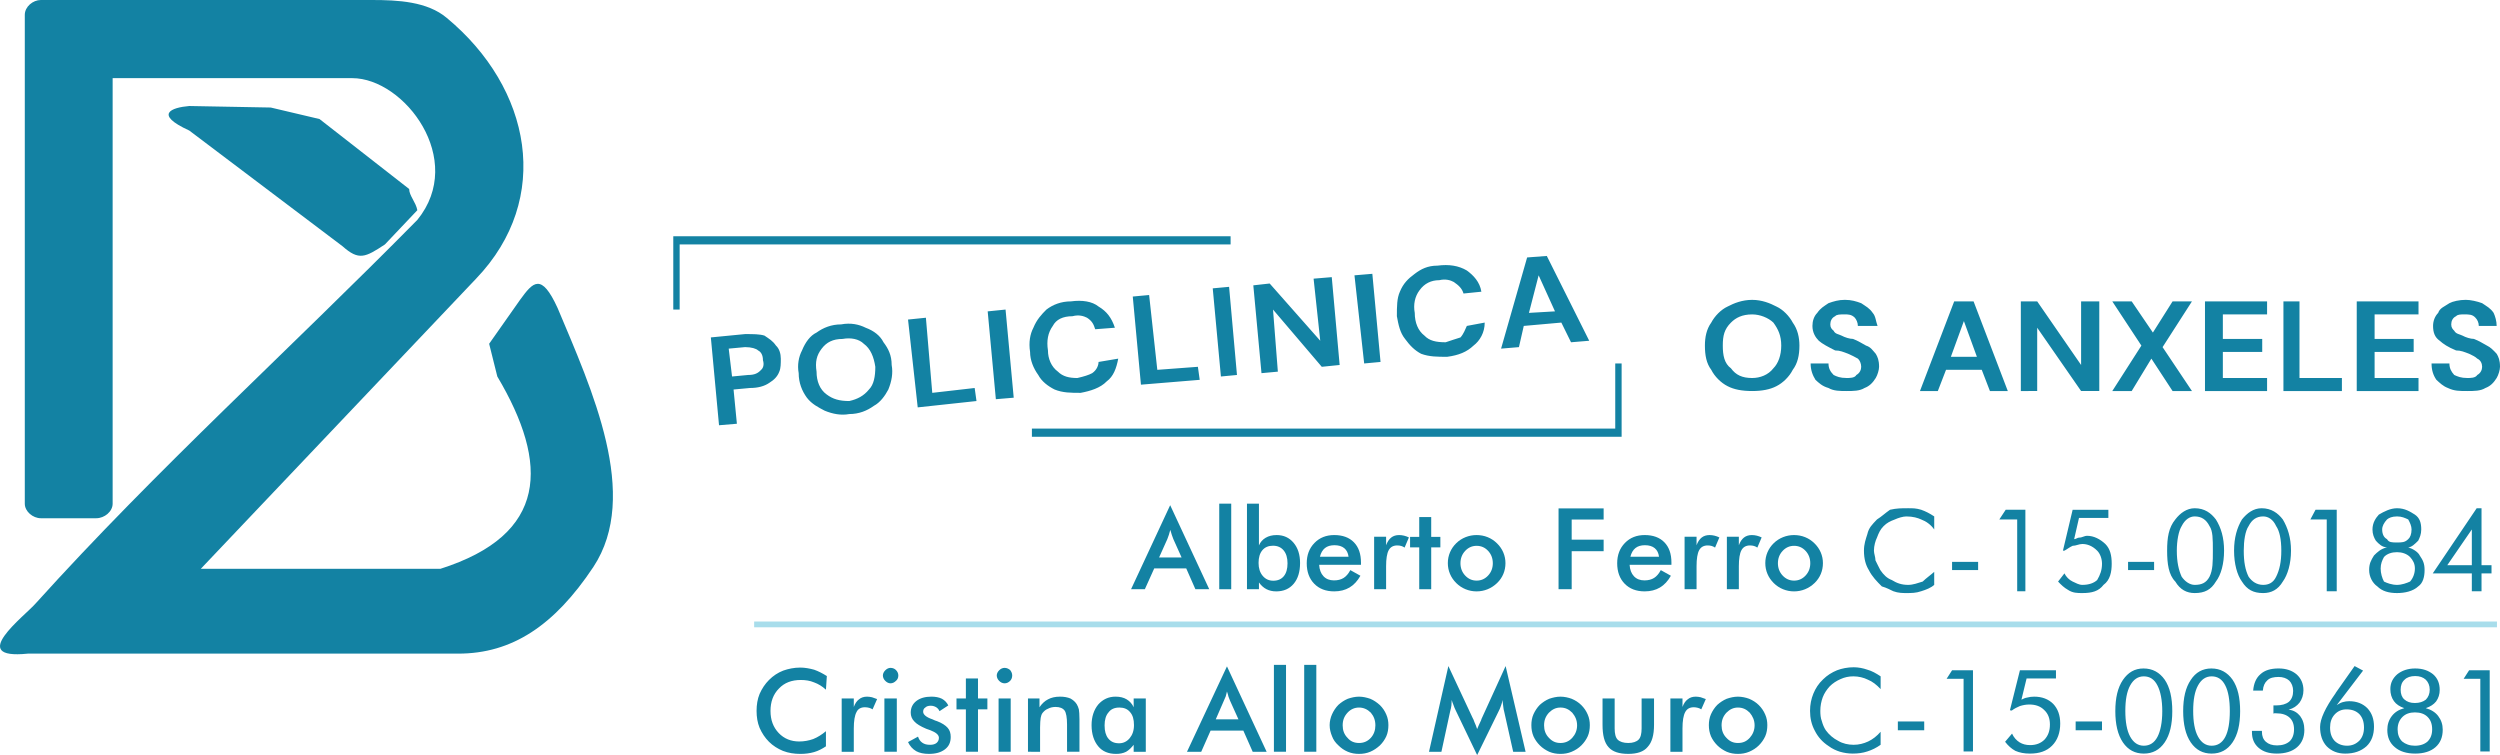 <?xml version="1.0" encoding="utf-8"?>
<!-- Generator: Adobe Illustrator 15.0.0, SVG Export Plug-In . SVG Version: 6.00 Build 0)  -->
<!DOCTYPE svg PUBLIC "-//W3C//DTD SVG 1.1//EN" "http://www.w3.org/Graphics/SVG/1.1/DTD/svg11.dtd">
<svg version="1.1" id="Layer_1" xmlns="http://www.w3.org/2000/svg" xmlns:xlink="http://www.w3.org/1999/xlink" x="0px" y="0px"
	 width="294.719px" height="89.017px" viewBox="0 0 294.719 89.017" enable-background="new 0 0 294.719 89.017"
	 xml:space="preserve">
<g>
	<path fill-rule="evenodd" clip-rule="evenodd" fill="#1382A3" d="M4.816,0h6.535c0.214,0,0.393,0,0.571,0h31.922
		c3.07,0,6.534,0.179,8.819,2.107c9.998,8.284,12.498,21.317,3.463,30.744L23.67,67.057h28.244
		c12.676-4.034,12.854-12.318,6.713-22.673l-0.963-3.857l3.642-5.177c1.535-2.107,2.499-3.25,4.428,0.964
		c4.035,9.605,9.783,22.102,4.213,30.528c-4.606,6.927-9.605,10.213-15.925,10.213H3.281c-7.284,0.75-0.357-4.427,0.964-5.963
		C18.457,55.346,34.239,41.099,49.2,25.923c5.784-7.105-1.535-16.71-7.677-16.71H13.279V59.38c0,0.928-0.964,1.714-1.928,1.714
		H4.816c-0.928,0-1.893-0.786-1.893-1.714V1.75C2.924,0.786,3.888,0,4.816,0L4.816,0z"/>
	<path fill-rule="evenodd" clip-rule="evenodd" fill="#1382A3" d="M37.667,14.033l-5.75-1.357l-9.605-0.179
		c-2.106,0.179-4.213,0.964,0,2.892l18.068,13.64c1.927,1.714,2.678,1.321,4.998-0.214l3.821-4.035
		c-0.179-0.964-0.964-1.713-0.964-2.499L37.667,14.033L37.667,14.033z"/>
	<polygon fill-rule="evenodd" clip-rule="evenodd" fill="#1382A3" points="79.372,27.852 80.122,27.852 145.072,27.852 
		145.072,28.815 80.122,28.815 80.122,36.493 79.372,36.493 79.372,28.815 	"/>
	<polygon fill-rule="evenodd" clip-rule="evenodd" fill="#1382A3" points="191.169,51.49 190.418,51.49 121.648,51.49 
		121.648,50.525 190.418,50.525 190.418,42.848 191.169,42.848 191.169,50.525 	"/>
	<path fill="#1382A3" d="M206.559,46.098c-1.179,0-2.143-0.179-2.893-0.572c-0.785-0.393-1.535-1.142-1.928-1.928
		c-0.572-0.75-0.75-1.714-0.75-2.856c0-0.964,0.178-1.928,0.75-2.714c0.393-0.749,1.143-1.535,1.928-1.892
		c0.75-0.393,1.714-0.785,2.893-0.785c1.143,0,2.106,0.393,2.857,0.785c0.784,0.357,1.535,1.143,1.927,1.892
		c0.571,0.786,0.787,1.75,0.787,2.714c0,1.143-0.216,2.106-0.787,2.856c-0.392,0.786-1.143,1.535-1.927,1.928
		C208.666,45.919,207.702,46.098,206.559,46.098L206.559,46.098z M206.559,44.563c0.929,0,1.893-0.357,2.499-1.143
		c0.572-0.571,0.929-1.535,0.929-2.678c0-1.178-0.356-1.928-0.929-2.714c-0.606-0.571-1.57-0.963-2.499-0.963
		c-1.179,0-1.929,0.392-2.499,0.963c-0.786,0.786-0.964,1.536-0.964,2.714c0,1.143,0.178,2.106,0.964,2.678
		C204.63,44.206,205.38,44.563,206.559,44.563L206.559,44.563z M217.7,46.098c-0.786,0-1.535,0-2.143-0.358
		c-0.75-0.213-1.143-0.606-1.535-0.963c-0.357-0.571-0.571-1.179-0.571-1.929h2.106c0,0.571,0.214,0.964,0.607,1.357
		c0.356,0.179,0.749,0.357,1.535,0.357c0.356,0,0.963,0,1.143-0.357c0.393-0.215,0.57-0.607,0.57-0.965
		c0-0.393-0.178-0.785-0.392-0.963c-0.358-0.214-0.751-0.393-1.143-0.572c-0.572-0.215-0.965-0.393-1.535-0.393
		c-0.786-0.392-1.536-0.786-1.929-1.143c-0.393-0.393-0.75-0.964-0.75-1.75c0-0.571,0.179-1.143,0.571-1.536
		c0.393-0.571,0.751-0.75,1.321-1.143c0.607-0.214,1.179-0.393,1.929-0.393c0.784,0,1.356,0.179,1.927,0.393
		c0.571,0.393,0.965,0.571,1.357,1.143c0.356,0.393,0.356,0.964,0.571,1.536h-2.32c0-0.394-0.179-0.75-0.358-0.965
		c-0.393-0.392-0.784-0.392-1.177-0.392c-0.572,0-0.965,0-1.143,0.214c-0.395,0.178-0.572,0.571-0.572,0.964
		c0,0.392,0.178,0.571,0.394,0.75c0.179,0.393,0.571,0.393,0.927,0.571c0.395,0.214,0.965,0.393,1.358,0.393
		c0.571,0.214,1.143,0.571,1.534,0.786c0.571,0.179,0.786,0.571,1.143,0.964c0.215,0.357,0.394,0.75,0.394,1.535
		c0,0.357-0.179,0.965-0.394,1.322c-0.356,0.571-0.749,0.964-1.32,1.177C219.235,46.098,218.45,46.098,217.7,46.098L217.7,46.098z
		 M226.34,46.098l4.035-10.569h2.285l4.035,10.569h-2.107l-0.963-2.5h-4.214l-0.965,2.5H226.34z M229.983,42.063h3.069l-1.534-4.213
		L229.983,42.063z M238.231,46.098V35.529h1.929l5.176,7.498v-7.498h2.144v10.569h-2.144l-5.176-7.463v7.463H238.231z
		 M249.013,46.098l3.43-5.356l-3.43-5.213h2.287l2.499,3.677l2.321-3.677h2.284l-3.463,5.392l3.463,5.177h-2.284l-2.499-3.821
		l-2.321,3.821H249.013z M259.94,46.098V35.529h7.321v1.535h-5.214v2.892h4.641v1.535h-4.641v3.072h5.214v1.536H259.94z
		 M269.188,46.098V35.529h1.893v9.034h5v1.536H269.188z M277.83,46.098V35.529h7.283v1.535h-5.177v2.892h4.606v1.535h-4.606v3.072
		h5.177v1.536H277.83z M290.863,46.098c-0.929,0-1.537,0-2.286-0.358c-0.571-0.213-0.964-0.606-1.356-0.963
		c-0.393-0.571-0.571-1.179-0.571-1.929h2.106c0,0.571,0.215,0.964,0.57,1.357c0.395,0.179,0.787,0.357,1.537,0.357
		c0.393,0,0.963,0,1.177-0.357c0.395-0.215,0.572-0.607,0.572-0.965c0-0.393-0.178-0.785-0.572-0.963
		c-0.214-0.214-0.57-0.393-0.962-0.572c-0.573-0.215-0.965-0.393-1.536-0.393c-0.965-0.392-1.536-0.786-1.929-1.143
		c-0.571-0.393-0.785-0.964-0.785-1.75c0-0.571,0.214-1.143,0.606-1.536c0.179-0.571,0.75-0.75,1.321-1.143
		c0.393-0.214,1.179-0.393,1.928-0.393c0.572,0,1.356,0.179,1.929,0.393c0.57,0.393,0.965,0.571,1.356,1.143
		c0.179,0.393,0.357,0.964,0.357,1.536h-2.105c0-0.394-0.181-0.75-0.395-0.965c-0.356-0.392-0.748-0.392-1.321-0.392
		c-0.392,0-0.784,0-0.963,0.214c-0.394,0.178-0.571,0.571-0.571,0.964c0,0.392,0.178,0.571,0.355,0.75
		c0.216,0.393,0.608,0.393,0.965,0.571c0.393,0.214,0.965,0.393,1.356,0.393c0.573,0.214,1.144,0.571,1.535,0.786
		c0.395,0.179,0.786,0.571,1.144,0.964c0.214,0.357,0.394,0.75,0.394,1.535c0,0.357-0.18,0.965-0.394,1.322
		c-0.357,0.571-0.749,0.964-1.321,1.177C292.434,46.098,291.647,46.098,290.863,46.098L290.863,46.098z"/>
	<path fill="#1382A3" d="M84.764,50.132L83.8,39.777l4.035-0.393c0.963,0,1.713,0,2.285,0.179c0.571,0.393,0.964,0.607,1.357,1.178
		c0.393,0.357,0.571,0.964,0.571,1.536c0,0.571,0,1.142-0.178,1.535c-0.215,0.572-0.607,0.964-1.179,1.321
		c-0.571,0.393-1.321,0.606-2.285,0.606l-1.928,0.18l0.392,4.035L84.764,50.132L84.764,50.132z M86.299,44.384l1.893-0.179
		c0.786,0,1.178-0.215,1.536-0.607c0.213-0.179,0.392-0.571,0.213-1.143c0-0.571-0.213-0.965-0.571-1.143
		c-0.213-0.214-0.785-0.392-1.535-0.392l-1.929,0.178L86.299,44.384L86.299,44.384z M100.118,48.812
		c-0.964,0.178-1.929,0-2.892-0.394c-0.75-0.394-1.535-0.785-2.106-1.536c-0.572-0.784-0.965-1.749-0.965-2.892
		c-0.178-0.964,0-1.928,0.393-2.678c0.393-0.964,0.964-1.75,1.714-2.107c0.786-0.571,1.75-0.963,2.893-0.963
		c1.142-0.215,2.106,0,2.892,0.392c0.964,0.357,1.714,0.929,2.106,1.714c0.571,0.75,0.964,1.536,0.964,2.678
		c0.178,0.964,0,1.929-0.393,2.893c-0.393,0.749-0.964,1.535-1.713,1.928C102.224,48.418,101.26,48.812,100.118,48.812
		L100.118,48.812z M100.118,47.277c0.964-0.216,1.714-0.608,2.321-1.357c0.572-0.572,0.75-1.535,0.75-2.679
		c-0.178-1.178-0.571-2.142-1.357-2.713c-0.571-0.571-1.536-0.75-2.5-0.571c-1.143,0-1.893,0.393-2.464,1.143
		c-0.606,0.786-0.785,1.571-0.606,2.714c0,1.143,0.393,2.107,1.178,2.678C98.189,47.061,98.975,47.277,100.118,47.277
		L100.118,47.277z M108.187,48.025l-1.142-10.354l2.107-0.215l0.75,8.856l4.999-0.572l0.215,1.537L108.187,48.025L108.187,48.025z
		 M117.399,47.061l-0.963-10.354l2.106-0.214l0.963,10.39L117.399,47.061z M127.397,46.312c-1.143,0-2.106,0-3.071-0.393
		c-0.785-0.393-1.535-0.964-1.927-1.714c-0.572-0.786-0.965-1.75-0.965-2.715c-0.178-1.142,0-2.106,0.393-2.856
		c0.393-0.964,0.964-1.571,1.536-2.142c0.75-0.571,1.714-0.964,2.892-0.964c1.321-0.179,2.5,0,3.249,0.606
		c0.964,0.571,1.536,1.321,1.928,2.5l-2.321,0.179c-0.179-0.571-0.357-0.964-0.964-1.357c-0.357-0.178-0.929-0.392-1.714-0.178
		c-1.143,0-1.928,0.393-2.321,1.143c-0.571,0.785-0.75,1.75-0.571,2.892c0,0.964,0.393,1.928,1.178,2.5
		c0.572,0.572,1.321,0.75,2.286,0.75c0.785-0.178,1.356-0.357,1.75-0.572c0.571-0.393,0.75-0.964,0.75-1.321l2.322-0.392
		c-0.215,1.142-0.572,2.107-1.357,2.678C129.719,45.74,128.54,46.098,127.397,46.312L127.397,46.312z M134.503,45.348l-0.964-10.39
		l1.928-0.179l0.965,8.82l4.785-0.357l0.213,1.536L134.503,45.348z M143.93,44.384l-0.964-10.392l1.928-0.178l0.929,10.391
		L143.93,44.384z M148.714,43.991l-0.964-10.354l1.929-0.215l5.962,6.749l-0.785-7.32l2.142-0.179l0.93,10.355l-2.107,0.214
		l-5.749-6.748l0.571,7.32L148.714,43.991L148.714,43.991z M160.819,42.848l-1.144-10.39l2.107-0.179l0.965,10.39L160.819,42.848z
		 M170.602,42.063c-1.142,0-2.106,0-3.07-0.357c-0.749-0.393-1.321-0.964-1.892-1.75c-0.608-0.75-0.787-1.713-0.965-2.678
		c0-1.143,0-2.107,0.356-2.892c0.395-0.965,0.965-1.536,1.751-2.107c0.749-0.571,1.535-0.964,2.678-0.964
		c1.356-0.178,2.498,0,3.463,0.572c0.786,0.571,1.535,1.356,1.714,2.5l-2.106,0.214c-0.178-0.607-0.572-0.964-1.143-1.357
		c-0.393-0.214-0.965-0.393-1.714-0.214c-0.965,0-1.75,0.392-2.321,1.178c-0.57,0.75-0.751,1.714-0.57,2.678
		c0,1.142,0.392,2.107,1.142,2.678c0.571,0.607,1.356,0.785,2.499,0.785c0.572-0.178,1.143-0.393,1.75-0.571
		c0.357-0.393,0.571-0.964,0.75-1.356l2.106-0.394c0,1.179-0.571,2.143-1.32,2.714C172.923,41.491,171.958,41.884,170.602,42.063
		L170.602,42.063z M176.958,41.099l3.071-10.748l2.319-0.178l5,9.998l-2.144,0.178l-1.142-2.321l-4.429,0.394l-0.57,2.5
		L176.958,41.099L176.958,41.099z M180.243,36.885l3.071-0.179l-1.927-4.249L180.243,36.885z"/>
	<path fill="#1382A3" d="M291.398,66.628v-4.213l-2.893,4.213H291.398z M291.398,69.699v-2.105h-4.606l5.177-7.678h0.572v6.713
		h1.178v0.965h-1.178v2.105H291.398z M281.4,64.522c-0.571,0-0.964-0.393-1.321-0.785c-0.215-0.357-0.393-0.75-0.393-1.321
		c0-0.786,0.393-1.357,0.75-1.749c0.606-0.358,1.356-0.751,2.143-0.751c0.929,0,1.536,0.393,2.107,0.751
		c0.569,0.392,0.749,0.963,0.749,1.749c0,0.571-0.18,0.964-0.357,1.321c-0.392,0.393-0.785,0.785-1.179,0.785
		c0.572,0.18,1.179,0.571,1.356,0.964c0.394,0.572,0.573,0.965,0.573,1.715c0,0.784-0.18,1.535-0.751,1.929
		c-0.606,0.569-1.57,0.785-2.499,0.785c-0.964,0-1.75-0.216-2.32-0.785c-0.572-0.394-0.965-1.145-0.965-1.929
		c0-0.75,0.214-1.143,0.57-1.715C280.258,65.093,280.65,64.702,281.4,64.522L281.4,64.522z M282.579,68.95
		c0.571,0,1.143-0.214,1.536-0.392c0.356-0.394,0.571-0.965,0.571-1.536s-0.215-0.964-0.571-1.358
		c-0.394-0.392-0.965-0.57-1.536-0.57c-0.607,0-1.179,0.179-1.536,0.57c-0.214,0.395-0.393,0.787-0.393,1.358
		s0.179,1.143,0.393,1.536C281.4,68.736,281.971,68.95,282.579,68.95L282.579,68.95z M282.579,60.88
		c-0.607,0-0.964,0.178-1.179,0.357c-0.357,0.392-0.571,0.785-0.571,1.178c0,0.571,0.214,0.964,0.571,1.144
		c0.215,0.392,0.571,0.392,1.179,0.392c0.571,0,0.929,0,1.32-0.392c0.216-0.18,0.394-0.572,0.394-1.144
		c0-0.393-0.178-0.786-0.394-1.178C283.507,61.058,283.15,60.88,282.579,60.88L282.579,60.88z M274.293,69.699v-8.461h-1.927
		l0.606-1.143h2.499v9.604H274.293z M266.796,68.95c0.606,0,1.178-0.214,1.535-0.965c0.394-0.784,0.607-1.748,0.607-3.069
		c0-1.356-0.214-2.321-0.607-2.893c-0.357-0.785-0.929-1.143-1.535-1.143c-0.75,0-1.32,0.357-1.715,1.143
		c-0.393,0.571-0.57,1.714-0.57,2.893c0,1.321,0.178,2.285,0.57,3.069C265.476,68.558,266.046,68.95,266.796,68.95L266.796,68.95z
		 M266.796,69.915c-1.143,0-1.893-0.394-2.499-1.356c-0.572-0.787-0.929-2.107-0.929-3.643c0-1.536,0.356-2.715,0.929-3.678
		c0.606-0.751,1.356-1.322,2.32-1.322c1.143,0,1.928,0.571,2.499,1.322c0.571,0.963,0.965,2.142,0.965,3.678
		c0,1.535-0.394,2.855-0.965,3.643C268.545,69.521,267.76,69.915,266.796,69.915L266.796,69.915z M258.726,68.95
		c0.785,0,1.357-0.214,1.75-0.965c0.393-0.784,0.393-1.748,0.393-3.069c0-1.356,0-2.321-0.393-2.893
		c-0.393-0.785-0.965-1.143-1.75-1.143c-0.571,0-1.142,0.357-1.536,1.143c-0.356,0.571-0.57,1.714-0.57,2.893
		c0,1.321,0.214,2.285,0.57,3.069C257.584,68.558,258.155,68.95,258.726,68.95L258.726,68.95z M258.726,69.915
		c-0.928,0-1.714-0.394-2.284-1.356c-0.787-0.787-0.965-2.107-0.965-3.643c0-1.536,0.178-2.715,0.965-3.678
		c0.57-0.751,1.356-1.322,2.284-1.322c1.179,0,1.928,0.571,2.499,1.322c0.607,0.963,0.965,2.142,0.965,3.678
		c0,1.535-0.357,2.855-0.965,3.643C260.654,69.521,259.905,69.915,258.726,69.915L258.726,69.915z M250.872,66.237h3.069v0.964
		h-3.069V66.237z M243.373,64.916h-0.178l1.143-4.82h4.213v0.963h-3.464l-0.571,2.501c0.214,0,0.393-0.18,0.571-0.18
		c0.394,0,0.607-0.215,0.965-0.215c0.785,0,1.534,0.395,2.142,0.965c0.571,0.572,0.75,1.356,0.75,2.321
		c0,0.964-0.179,1.928-0.965,2.499c-0.57,0.749-1.356,0.965-2.498,0.965c-0.572,0-1.143,0-1.716-0.394
		c-0.392-0.214-0.784-0.571-1.143-0.963l0.751-0.965c0.178,0.392,0.571,0.785,0.965,0.965c0.392,0.178,0.749,0.392,1.143,0.392
		c0.785,0,1.356-0.214,1.749-0.571c0.356-0.607,0.571-1.178,0.571-1.928c0-0.57-0.215-1.179-0.571-1.535
		c-0.572-0.572-1.178-0.786-1.749-0.786c-0.394,0-0.751,0.214-1.143,0.214C243.944,64.522,243.764,64.702,243.373,64.916
		L243.373,64.916z M237.802,69.699v-8.461h-2.107l0.751-1.143h2.321v9.604H237.802L237.802,69.699z M230.125,66.237h3.071v0.964
		h-3.071V66.237z M228.018,62.416c-0.393-0.571-0.963-0.964-1.535-1.178c-0.393-0.18-0.964-0.357-1.749-0.357
		c-0.394,0-0.965,0.178-1.356,0.357c-0.571,0.214-0.93,0.392-1.322,0.785c-0.392,0.393-0.57,0.785-0.785,1.356
		c-0.179,0.357-0.357,0.964-0.357,1.536c0,0.356,0.179,0.748,0.179,1.143c0.179,0.393,0.394,0.784,0.572,1.143
		c0.392,0.57,0.784,0.964,1.356,1.178c0.571,0.357,1.143,0.571,1.928,0.571c0.571,0,1.143-0.214,1.713-0.392
		c0.395-0.394,0.965-0.787,1.357-1.144v1.535c-0.393,0.357-0.963,0.571-1.535,0.749c-0.606,0.216-1.179,0.216-1.749,0.216
		c-0.394,0-0.965,0-1.536-0.216c-0.392-0.178-0.75-0.392-1.356-0.569c-0.571-0.571-1.143-1.145-1.535-1.929
		c-0.357-0.572-0.572-1.32-0.572-2.285c0-0.786,0.215-1.356,0.395-1.929c0.178-0.786,0.57-1.143,1.142-1.749
		c0.571-0.357,0.964-0.751,1.536-1.143c0.785-0.18,1.356-0.18,2.142-0.18c0.571,0,0.929,0,1.535,0.18
		c0.572,0.213,0.929,0.392,1.535,0.785V62.416L228.018,62.416z"/>
	<g>
		<path fill="#1382A3" d="M140.922,69.462l-1.08-2.454h-3.773l-1.106,2.454h-1.626l4.612-9.906l4.606,9.906H140.922z
			 M136.642,65.719h2.654l-0.976-2.174c-0.056-0.139-0.115-0.298-0.175-0.479c-0.061-0.18-0.122-0.381-0.182-0.602
			c-0.052,0.208-0.107,0.402-0.166,0.582c-0.059,0.181-0.118,0.347-0.179,0.498L136.642,65.719z"/>
		<path fill="#1382A3" d="M143.734,69.462V59.374h1.412v10.089H143.734z"/>
		<path fill="#1382A3" d="M148.414,59.374V64.3c0.165-0.39,0.429-0.691,0.791-0.904c0.361-0.213,0.794-0.319,1.298-0.319
			c0.819,0,1.483,0.303,1.993,0.908s0.765,1.4,0.765,2.386c0,1.037-0.25,1.854-0.751,2.45c-0.501,0.597-1.188,0.896-2.06,0.896
			c-0.434,0-0.818-0.087-1.154-0.261c-0.336-0.173-0.63-0.438-0.882-0.794v0.801h-1.412V59.374H148.414z M148.369,66.358
			c0,0.629,0.161,1.137,0.484,1.522c0.323,0.387,0.74,0.58,1.252,0.58c0.534,0,0.947-0.179,1.239-0.534
			c0.293-0.355,0.439-0.861,0.439-1.517c0-0.651-0.153-1.159-0.459-1.526c-0.306-0.366-0.725-0.55-1.259-0.55
			c-0.533,0-0.949,0.178-1.249,0.533C148.518,65.223,148.369,65.719,148.369,66.358z"/>
		<path fill="#1382A3" d="M160.443,66.585h-4.931c0.034,0.577,0.206,1.027,0.514,1.351s0.718,0.485,1.229,0.485
			c0.455,0,0.835-0.096,1.139-0.287c0.304-0.19,0.568-0.499,0.794-0.924l1.19,0.664c-0.348,0.62-0.776,1.082-1.288,1.386
			s-1.113,0.456-1.803,0.456c-0.988,0-1.775-0.302-2.361-0.905c-0.585-0.603-0.878-1.407-0.878-2.414
			c0-0.968,0.303-1.763,0.907-2.386c0.605-0.623,1.383-0.935,2.332-0.935c0.993,0,1.768,0.284,2.323,0.854
			c0.555,0.568,0.832,1.364,0.832,2.389V66.585z M158.979,65.635c-0.056-0.442-0.226-0.78-0.507-1.013
			c-0.282-0.231-0.668-0.348-1.158-0.348c-0.464,0-0.837,0.112-1.119,0.338s-0.479,0.566-0.592,1.022H158.979z"/>
		<path fill="#1382A3" d="M163.405,64.275c0.151-0.408,0.353-0.71,0.602-0.905s0.559-0.293,0.927-0.293
			c0.199,0,0.396,0.024,0.589,0.072s0.383,0.117,0.569,0.208l-0.508,1.197c-0.121-0.086-0.252-0.15-0.394-0.191
			c-0.141-0.041-0.298-0.063-0.472-0.063c-0.468,0-0.804,0.188-1.008,0.563s-0.306,1.006-0.306,1.891v2.708h-1.412v-6.184h1.412
			V64.275z"/>
		<path fill="#1382A3" d="M167.31,69.462v-4.934h-1.08v-1.237h1.08v-2.336h1.412v2.336h1.079v1.237h-1.079v4.934H167.31z"/>
		<path fill="#1382A3" d="M170.682,66.383c0-0.451,0.086-0.877,0.257-1.278s0.417-0.759,0.738-1.071
			c0.316-0.308,0.681-0.544,1.093-0.709s0.844-0.248,1.295-0.248c0.464,0,0.901,0.083,1.311,0.248
			c0.41,0.165,0.777,0.407,1.103,0.729c0.325,0.317,0.573,0.675,0.742,1.074s0.254,0.818,0.254,1.256
			c0,0.456-0.084,0.884-0.251,1.282c-0.167,0.399-0.411,0.753-0.731,1.062c-0.339,0.325-0.714,0.571-1.126,0.738
			s-0.846,0.251-1.301,0.251c-0.447,0-0.876-0.084-1.288-0.251s-0.778-0.408-1.1-0.726c-0.325-0.321-0.572-0.681-0.741-1.08
			S170.682,66.835,170.682,66.383z M175.984,66.397c0-0.573-0.185-1.058-0.553-1.455c-0.369-0.397-0.82-0.596-1.354-0.596
			c-0.529,0-0.979,0.198-1.35,0.596s-0.557,0.882-0.557,1.455c0,0.572,0.186,1.058,0.557,1.454c0.371,0.397,0.82,0.596,1.35,0.596
			s0.979-0.198,1.35-0.596C175.798,67.455,175.984,66.969,175.984,66.397z"/>
		<path fill="#1382A3" d="M183.734,69.462v-9.529h5.315v1.314h-3.767v2.376h3.767v1.36h-3.767v4.479H183.734z"/>
		<path fill="#1382A3" d="M197.042,66.585h-4.931c0.034,0.577,0.206,1.027,0.514,1.351s0.718,0.485,1.229,0.485
			c0.455,0,0.835-0.096,1.139-0.287c0.304-0.19,0.568-0.499,0.794-0.924l1.19,0.664c-0.348,0.62-0.776,1.082-1.288,1.386
			s-1.113,0.456-1.803,0.456c-0.988,0-1.775-0.302-2.361-0.905c-0.585-0.603-0.878-1.407-0.878-2.414
			c0-0.968,0.303-1.763,0.907-2.386c0.605-0.623,1.383-0.935,2.332-0.935c0.993,0,1.768,0.284,2.323,0.854
			c0.555,0.568,0.832,1.364,0.832,2.389V66.585z M195.579,65.635c-0.056-0.442-0.226-0.78-0.507-1.013
			c-0.282-0.231-0.668-0.348-1.158-0.348c-0.464,0-0.837,0.112-1.119,0.338s-0.479,0.566-0.592,1.022H195.579z"/>
		<path fill="#1382A3" d="M200.004,64.275c0.151-0.408,0.353-0.71,0.602-0.905s0.559-0.293,0.927-0.293
			c0.199,0,0.396,0.024,0.589,0.072s0.383,0.117,0.569,0.208l-0.508,1.197c-0.121-0.086-0.252-0.15-0.394-0.191
			c-0.141-0.041-0.298-0.063-0.472-0.063c-0.468,0-0.804,0.188-1.008,0.563s-0.306,1.006-0.306,1.891v2.708h-1.412v-6.184h1.412
			V64.275z"/>
		<path fill="#1382A3" d="M204.99,64.275c0.151-0.408,0.353-0.71,0.602-0.905s0.559-0.293,0.927-0.293
			c0.199,0,0.396,0.024,0.589,0.072s0.383,0.117,0.569,0.208l-0.508,1.197c-0.121-0.086-0.252-0.15-0.394-0.191
			c-0.141-0.041-0.298-0.063-0.472-0.063c-0.468,0-0.804,0.188-1.008,0.563s-0.306,1.006-0.306,1.891v2.708h-1.412v-6.184h1.412
			V64.275z"/>
		<path fill="#1382A3" d="M208.107,66.383c0-0.451,0.086-0.877,0.257-1.278s0.417-0.759,0.738-1.071
			c0.316-0.308,0.681-0.544,1.093-0.709s0.844-0.248,1.295-0.248c0.464,0,0.901,0.083,1.311,0.248
			c0.41,0.165,0.777,0.407,1.103,0.729c0.325,0.317,0.573,0.675,0.742,1.074s0.254,0.818,0.254,1.256
			c0,0.456-0.084,0.884-0.251,1.282c-0.167,0.399-0.411,0.753-0.731,1.062c-0.339,0.325-0.714,0.571-1.126,0.738
			s-0.846,0.251-1.301,0.251c-0.447,0-0.876-0.084-1.288-0.251s-0.778-0.408-1.1-0.726c-0.325-0.321-0.572-0.681-0.741-1.08
			S208.107,66.835,208.107,66.383z M213.409,66.397c0-0.573-0.185-1.058-0.553-1.455c-0.369-0.397-0.82-0.596-1.354-0.596
			c-0.529,0-0.979,0.198-1.35,0.596s-0.557,0.882-0.557,1.455c0,0.572,0.186,1.058,0.557,1.454c0.371,0.397,0.82,0.596,1.35,0.596
			s0.979-0.198,1.35-0.596C213.223,67.455,213.409,66.969,213.409,66.397z"/>
	</g>
	<path fill="#1382A3" d="M97.368,81.305c-0.429-0.394-0.893-0.679-1.392-0.858c-0.5-0.214-1.036-0.286-1.572-0.286
		c-1.071,0-1.928,0.321-2.571,1.001c-0.678,0.678-1,1.571-1,2.643c0,1.07,0.322,1.927,0.964,2.606c0.643,0.678,1.464,1,2.428,1
		c0.571,0,1.143-0.107,1.643-0.287c0.536-0.214,1.035-0.535,1.5-0.927v1.785c-0.429,0.285-0.893,0.536-1.392,0.678
		c-0.5,0.144-1.036,0.215-1.607,0.215c-0.75,0-1.429-0.107-2.071-0.356c-0.607-0.251-1.178-0.607-1.643-1.072
		s-0.821-0.999-1.107-1.643c-0.25-0.607-0.357-1.286-0.357-1.999c0-0.716,0.107-1.393,0.357-2c0.286-0.643,0.643-1.178,1.107-1.644
		c0.5-0.499,1.036-0.854,1.679-1.106c0.606-0.214,1.285-0.356,1.999-0.356c0.571,0,1.107,0.106,1.643,0.25
		c0.5,0.178,0.999,0.429,1.499,0.75L97.368,81.305z M100.653,83.34c0.143-0.394,0.358-0.715,0.607-0.893
		c0.25-0.215,0.571-0.321,0.963-0.321c0.179,0,0.394,0.035,0.572,0.071c0.214,0.07,0.393,0.143,0.606,0.214l-0.536,1.214
		c-0.107-0.071-0.25-0.143-0.392-0.179c-0.144-0.036-0.322-0.071-0.5-0.071c-0.464,0-0.821,0.179-1,0.57
		c-0.214,0.394-0.321,1.036-0.321,1.93v2.749h-1.428V82.34h1.428V83.34z M104.081,79.625c0-0.213,0.107-0.427,0.286-0.607
		c0.178-0.178,0.392-0.285,0.606-0.285c0.286,0,0.5,0.107,0.643,0.251c0.179,0.178,0.286,0.393,0.286,0.642
		c0,0.286-0.107,0.501-0.286,0.643c-0.179,0.179-0.393,0.287-0.643,0.287c-0.214,0-0.428-0.108-0.606-0.287
		C104.188,80.09,104.081,79.875,104.081,79.625L104.081,79.625z M104.259,88.625V82.34h1.464v6.284H104.259z M107.045,87.482
		l1.178-0.644c0.107,0.321,0.25,0.537,0.5,0.715c0.25,0.178,0.535,0.25,0.928,0.25c0.322,0,0.571-0.072,0.75-0.214
		c0.178-0.144,0.285-0.357,0.285-0.608c0-0.356-0.357-0.642-1-0.892c-0.214-0.071-0.393-0.143-0.5-0.178
		c-0.679-0.287-1.143-0.572-1.393-0.857c-0.286-0.285-0.429-0.644-0.429-1.036c0-0.571,0.214-1.036,0.679-1.393
		c0.429-0.321,1-0.499,1.75-0.499c0.464,0,0.893,0.071,1.25,0.249c0.321,0.179,0.571,0.428,0.75,0.785l-1.036,0.679
		c-0.072-0.179-0.214-0.356-0.393-0.464c-0.178-0.106-0.393-0.178-0.642-0.178c-0.286,0-0.5,0.071-0.643,0.213
		c-0.179,0.107-0.25,0.286-0.25,0.501c0,0.32,0.357,0.643,1.106,0.893c0.214,0.106,0.393,0.178,0.536,0.214
		c0.572,0.214,1,0.499,1.25,0.785c0.25,0.286,0.357,0.644,0.357,1.07c0,0.644-0.214,1.108-0.679,1.464
		c-0.465,0.358-1.071,0.537-1.893,0.537c-0.607,0-1.106-0.107-1.5-0.32C107.58,88.302,107.259,87.946,107.045,87.482L107.045,87.482
		z M113.865,88.625v-4.999h-1.107V82.34h1.107v-2.357h1.428v2.357h1.107v1.285h-1.107v4.999H113.865z M117.506,79.625
		c0-0.213,0.107-0.427,0.286-0.607c0.178-0.178,0.392-0.285,0.643-0.285c0.25,0,0.464,0.107,0.642,0.251
		c0.143,0.178,0.25,0.393,0.25,0.642c0,0.286-0.107,0.501-0.25,0.643c-0.178,0.179-0.393,0.287-0.642,0.287
		c-0.251,0-0.465-0.108-0.643-0.287C117.613,80.09,117.506,79.875,117.506,79.625L117.506,79.625z M117.721,88.625V82.34h1.428
		v6.284H117.721z M121.185,88.625V82.34h1.357v1.035c0.286-0.429,0.643-0.75,1-0.928c0.393-0.215,0.857-0.321,1.428-0.321
		c0.464,0,0.857,0.071,1.214,0.214c0.322,0.178,0.571,0.393,0.75,0.678c0.108,0.18,0.179,0.357,0.25,0.607
		c0.035,0.214,0.071,0.606,0.071,1.179v3.82h-1.464V85.41c0-0.82-0.106-1.392-0.286-1.642c-0.214-0.285-0.571-0.428-1.071-0.428
		c-0.322,0-0.643,0.07-0.893,0.214c-0.285,0.106-0.464,0.285-0.643,0.499c-0.107,0.144-0.179,0.357-0.214,0.572
		c-0.036,0.249-0.072,0.643-0.072,1.142v2.857H121.185z M135.075,88.625h-1.429v-0.821c-0.286,0.356-0.571,0.642-0.893,0.821
		c-0.356,0.179-0.75,0.25-1.179,0.25c-0.893,0-1.606-0.285-2.106-0.893c-0.5-0.606-0.786-1.43-0.786-2.5
		c0-1,0.286-1.821,0.786-2.429c0.536-0.605,1.214-0.927,2.036-0.927c0.535,0,0.964,0.106,1.321,0.321
		c0.357,0.214,0.643,0.534,0.821,0.928V82.34h1.429V88.625z M133.682,85.482c0-0.678-0.143-1.179-0.464-1.536
		c-0.286-0.355-0.714-0.535-1.25-0.535c-0.572,0-1,0.18-1.286,0.571c-0.321,0.357-0.464,0.893-0.464,1.535
		c0,0.68,0.143,1.179,0.429,1.536c0.321,0.393,0.714,0.571,1.285,0.571c0.5,0,0.928-0.214,1.25-0.607
		C133.503,86.625,133.682,86.125,133.682,85.482L133.682,85.482z M143.322,84.804H146l-1-2.215
		c-0.036-0.106-0.107-0.285-0.178-0.463c-0.036-0.18-0.107-0.395-0.179-0.608c-0.036,0.214-0.107,0.395-0.143,0.572
		c-0.071,0.178-0.143,0.357-0.214,0.499L143.322,84.804z M147.678,88.625l-1.105-2.499h-3.857l-1.107,2.499h-1.678l4.713-10.069
		l4.677,10.069H147.678z M150.178,88.625V78.376h1.428v10.248H150.178z M153.749,88.625V78.376h1.429v10.248H153.749z
		 M162.14,85.517c0-0.606-0.179-1.07-0.535-1.499c-0.394-0.393-0.857-0.607-1.393-0.607c-0.537,0-1,0.215-1.357,0.607
		c-0.394,0.429-0.571,0.893-0.571,1.499c0,0.572,0.178,1.071,0.571,1.464c0.357,0.43,0.82,0.608,1.357,0.608
		c0.535,0,0.999-0.179,1.393-0.608C161.961,86.588,162.14,86.089,162.14,85.517L162.14,85.517z M156.749,85.482
		c0-0.428,0.106-0.893,0.285-1.285c0.178-0.393,0.43-0.786,0.75-1.108c0.321-0.285,0.678-0.534,1.107-0.713
		c0.428-0.143,0.856-0.249,1.321-0.249c0.464,0,0.892,0.106,1.321,0.249c0.428,0.179,0.784,0.428,1.142,0.749
		c0.322,0.322,0.571,0.68,0.75,1.107c0.178,0.394,0.249,0.822,0.249,1.25c0,0.465-0.071,0.929-0.249,1.321
		c-0.179,0.393-0.428,0.75-0.75,1.071c-0.357,0.321-0.714,0.57-1.142,0.75c-0.43,0.179-0.857,0.25-1.321,0.25
		c-0.465,0-0.894-0.071-1.321-0.25c-0.43-0.18-0.786-0.429-1.107-0.75c-0.356-0.321-0.607-0.679-0.75-1.071
		C156.855,86.375,156.749,85.947,156.749,85.482L156.749,85.482z M177.314,83.839c-0.034-0.071-0.07-0.285-0.106-0.606
		c-0.035-0.286-0.071-0.536-0.071-0.715c-0.036,0.215-0.107,0.429-0.178,0.643c-0.072,0.25-0.18,0.465-0.285,0.679l-2.536,5.178
		l-2.535-5.285c-0.106-0.214-0.178-0.392-0.25-0.607c-0.107-0.214-0.142-0.392-0.214-0.606c0,0.215-0.035,0.429-0.035,0.643
		c-0.036,0.215-0.072,0.465-0.144,0.679l-1.035,4.785h-1.464l2.285-10.105l2.856,6.106c0.071,0.107,0.143,0.285,0.215,0.499
		c0.106,0.215,0.214,0.5,0.32,0.822c0.107-0.251,0.25-0.607,0.464-1.036c0.036-0.142,0.072-0.214,0.108-0.285l2.785-6.106
		l2.355,10.105h-1.464L177.314,83.839z M185.92,85.517c0-0.606-0.213-1.07-0.571-1.499c-0.393-0.393-0.82-0.607-1.393-0.607
		c-0.536,0-0.964,0.215-1.357,0.607c-0.392,0.429-0.571,0.893-0.571,1.499c0,0.572,0.18,1.071,0.571,1.464
		c0.394,0.43,0.821,0.608,1.357,0.608s1-0.179,1.393-0.608C185.708,86.588,185.92,86.089,185.92,85.517L185.92,85.517z
		 M180.529,85.482c0-0.428,0.071-0.893,0.25-1.285s0.428-0.786,0.75-1.108c0.321-0.285,0.679-0.534,1.106-0.713
		c0.43-0.143,0.857-0.249,1.321-0.249c0.465,0,0.928,0.106,1.32,0.249c0.431,0.179,0.822,0.428,1.144,0.749
		c0.322,0.322,0.571,0.68,0.751,1.107c0.178,0.394,0.249,0.822,0.249,1.25c0,0.465-0.071,0.929-0.249,1.321
		c-0.18,0.393-0.429,0.75-0.751,1.071c-0.321,0.321-0.713,0.57-1.144,0.75c-0.427,0.179-0.855,0.25-1.32,0.25
		c-0.464,0-0.892-0.071-1.321-0.25c-0.394-0.18-0.785-0.429-1.106-0.75c-0.322-0.321-0.571-0.679-0.75-1.071
		C180.6,86.375,180.529,85.947,180.529,85.482L180.529,85.482z M190.348,82.34v3.535c0,0.606,0.106,1.07,0.356,1.32
		c0.252,0.25,0.679,0.394,1.25,0.394c0.536,0,0.965-0.144,1.214-0.394c0.251-0.25,0.358-0.714,0.358-1.32V82.34h1.464v3.105
		c0,1.214-0.25,2.071-0.751,2.606c-0.463,0.572-1.25,0.822-2.285,0.822c-1.07,0-1.856-0.25-2.32-0.786
		c-0.5-0.535-0.715-1.429-0.715-2.643V82.34H190.348z M198.346,83.34c0.143-0.394,0.357-0.715,0.607-0.893
		c0.25-0.215,0.571-0.321,0.964-0.321c0.179,0,0.393,0.035,0.572,0.071c0.214,0.07,0.392,0.143,0.606,0.214l-0.536,1.214
		c-0.106-0.071-0.25-0.143-0.392-0.179c-0.145-0.036-0.322-0.071-0.466-0.071c-0.499,0-0.82,0.179-1.035,0.57
		c-0.214,0.394-0.321,1.036-0.321,1.93v2.749h-1.428V82.34h1.428V83.34z M206.845,85.517c0-0.606-0.216-1.07-0.571-1.499
		c-0.394-0.393-0.821-0.607-1.394-0.607c-0.535,0-0.964,0.215-1.356,0.607c-0.392,0.429-0.571,0.893-0.571,1.499
		c0,0.572,0.18,1.071,0.571,1.464c0.393,0.43,0.821,0.608,1.356,0.608c0.572,0,1-0.179,1.394-0.608
		C206.629,86.588,206.845,86.089,206.845,85.517L206.845,85.517z M201.453,85.482c0-0.428,0.072-0.893,0.25-1.285
		c0.179-0.393,0.429-0.786,0.75-1.108c0.322-0.285,0.68-0.534,1.106-0.713c0.429-0.143,0.857-0.249,1.321-0.249
		s0.929,0.106,1.321,0.249c0.428,0.179,0.821,0.428,1.143,0.749c0.321,0.322,0.571,0.68,0.751,1.107
		c0.179,0.394,0.25,0.822,0.25,1.25c0,0.465-0.071,0.929-0.25,1.321c-0.18,0.393-0.43,0.75-0.751,1.071s-0.715,0.57-1.143,0.75
		c-0.429,0.179-0.857,0.25-1.321,0.25s-0.893-0.071-1.321-0.25c-0.393-0.18-0.784-0.429-1.106-0.75
		c-0.321-0.321-0.571-0.679-0.75-1.071C201.525,86.375,201.453,85.947,201.453,85.482L201.453,85.482z"/>
	<path fill="#1382A3" d="M221.7,81.233c-0.466-0.499-0.965-0.893-1.5-1.106c-0.501-0.251-1.107-0.394-1.715-0.394
		c-0.536,0-1.035,0.107-1.5,0.321c-0.499,0.214-0.928,0.501-1.285,0.857c-0.357,0.394-0.643,0.82-0.82,1.286
		c-0.18,0.499-0.287,1-0.287,1.606c0,0.428,0.036,0.857,0.18,1.214c0.107,0.392,0.25,0.749,0.464,1.071
		c0.392,0.535,0.894,0.964,1.464,1.25c0.535,0.321,1.179,0.464,1.82,0.464c0.607,0,1.179-0.143,1.716-0.393
		c0.534-0.251,1.034-0.644,1.464-1.144v1.536c-0.502,0.356-1.001,0.606-1.571,0.786c-0.536,0.178-1.107,0.25-1.715,0.25
		c-0.499,0-1-0.072-1.5-0.215c-0.463-0.144-0.929-0.357-1.356-0.679c-0.714-0.464-1.25-1.072-1.607-1.785
		c-0.392-0.715-0.571-1.499-0.571-2.356c0-0.751,0.145-1.429,0.394-2.036c0.25-0.606,0.606-1.178,1.143-1.678
		c0.464-0.465,1.034-0.82,1.643-1.072c0.57-0.214,1.25-0.355,1.963-0.355c0.537,0,1.107,0.106,1.608,0.285
		c0.534,0.143,1.034,0.429,1.571,0.785V81.233z M223.733,85.054h3.108v1.035h-3.108V85.054z M231.482,88.589v-8.57h-1.999
		l0.642-1.001h2.465v9.571H231.482z M237.159,83.768l-0.214-0.036l1.179-4.714h4.249v0.965h-3.463l-0.608,2.5
		c0.215-0.107,0.43-0.215,0.68-0.25c0.25-0.071,0.535-0.106,0.82-0.106c0.929,0,1.679,0.285,2.25,0.855
		c0.536,0.572,0.822,1.321,0.822,2.321c0,1.071-0.322,1.965-0.965,2.607c-0.644,0.644-1.5,0.929-2.606,0.929
		c-0.68,0-1.215-0.107-1.714-0.321c-0.465-0.251-0.857-0.607-1.214-1.072l0.82-0.964c0.215,0.464,0.5,0.786,0.893,1.035
		c0.357,0.214,0.751,0.321,1.251,0.321c0.677,0,1.249-0.214,1.678-0.643c0.43-0.464,0.643-1.035,0.643-1.786
		c0-0.713-0.213-1.284-0.679-1.713c-0.428-0.428-1.001-0.644-1.749-0.644c-0.393,0-0.75,0.071-1.107,0.18
		C237.802,83.375,237.481,83.518,237.159,83.768L237.159,83.768z M244.693,85.054h3.107v1.035h-3.107V85.054z M252.728,88.839
		c-1.036,0-1.856-0.43-2.465-1.322c-0.606-0.893-0.893-2.142-0.893-3.678c0-1.571,0.286-2.785,0.893-3.679
		c0.608-0.891,1.393-1.356,2.429-1.356c1.071,0,1.892,0.466,2.5,1.322c0.606,0.893,0.893,2.106,0.893,3.713
		c0,1.57-0.286,2.785-0.893,3.678C254.583,88.41,253.763,88.839,252.728,88.839L252.728,88.839z M252.728,87.911
		c0.714,0,1.249-0.357,1.606-1.037c0.356-0.677,0.571-1.713,0.571-3.034s-0.215-2.356-0.571-3.035
		c-0.357-0.714-0.893-1.071-1.606-1.071c-0.68,0-1.214,0.357-1.607,1.071s-0.571,1.714-0.571,3c0,1.285,0.178,2.321,0.571,3.034
		C251.514,87.553,252.048,87.911,252.728,87.911L252.728,87.911z M260.726,88.839c-1.035,0-1.855-0.43-2.464-1.322
		c-0.606-0.893-0.893-2.142-0.893-3.678c0-1.571,0.286-2.785,0.893-3.679c0.572-0.891,1.393-1.356,2.428-1.356
		c1.072,0,1.893,0.466,2.5,1.322c0.605,0.893,0.894,2.106,0.894,3.713c0,1.57-0.288,2.785-0.894,3.678
		C262.583,88.41,261.762,88.839,260.726,88.839L260.726,88.839z M260.726,87.911c0.715,0,1.25-0.357,1.606-1.037
		c0.356-0.677,0.536-1.713,0.536-3.034s-0.18-2.356-0.536-3.035c-0.356-0.714-0.892-1.071-1.606-1.071
		c-0.68,0-1.215,0.357-1.606,1.071c-0.394,0.714-0.571,1.714-0.571,3c0,1.285,0.178,2.321,0.571,3.034
		C259.511,87.553,260.046,87.911,260.726,87.911L260.726,87.911z M265.476,86.161h1.177v0.106c0,0.5,0.144,0.893,0.465,1.179
		c0.321,0.285,0.749,0.429,1.321,0.429c0.642,0,1.144-0.178,1.499-0.499c0.321-0.322,0.5-0.787,0.5-1.393
		c0-0.607-0.179-1.072-0.536-1.394c-0.355-0.322-0.857-0.5-1.57-0.5c-0.071,0-0.143,0-0.214,0c-0.035,0-0.072,0.036-0.108,0.036
		v-0.965c0.036,0,0.073,0,0.145,0c0.07,0,0.106,0,0.143,0c0.678,0,1.179-0.143,1.535-0.428c0.321-0.285,0.499-0.714,0.499-1.286
		c0-0.499-0.178-0.928-0.463-1.214c-0.321-0.286-0.751-0.428-1.25-0.428c-0.572,0-1.037,0.106-1.322,0.392
		c-0.32,0.285-0.499,0.68-0.535,1.214h-1.143c0.072-0.855,0.357-1.499,0.856-1.927c0.501-0.466,1.214-0.68,2.144-0.68
		c0.893,0,1.605,0.25,2.143,0.716c0.499,0.463,0.785,1.07,0.785,1.855c0,0.571-0.18,1.072-0.465,1.464
		c-0.32,0.394-0.714,0.679-1.285,0.821c0.607,0.071,1.036,0.357,1.356,0.75c0.321,0.429,0.5,0.965,0.5,1.643
		c0,0.856-0.286,1.536-0.856,2.035c-0.572,0.501-1.393,0.751-2.392,0.751c-0.894,0-1.607-0.215-2.144-0.68
		c-0.535-0.463-0.784-1.071-0.784-1.82V86.161z M274.687,85.767c0,0.68,0.179,1.179,0.536,1.572
		c0.356,0.357,0.857,0.571,1.464,0.571s1.071-0.214,1.464-0.607c0.356-0.394,0.535-0.893,0.535-1.536
		c0-0.678-0.179-1.178-0.535-1.57c-0.393-0.393-0.894-0.571-1.536-0.571c-0.571,0-1.035,0.214-1.392,0.606
		C274.866,84.625,274.687,85.125,274.687,85.767L274.687,85.767z M275.472,83.125c0.214-0.143,0.465-0.285,0.716-0.355
		c0.249-0.072,0.499-0.107,0.748-0.107c0.894,0,1.607,0.285,2.144,0.821c0.535,0.57,0.784,1.286,0.784,2.178
		c0,0.964-0.285,1.75-0.892,2.321c-0.644,0.572-1.464,0.857-2.499,0.857c-0.894,0-1.607-0.285-2.18-0.857
		c-0.534-0.571-0.784-1.357-0.784-2.286c0-0.927,0.606-2.249,1.821-3.964l0.035-0.071l2.214-3.142l0.999,0.535L275.472,83.125z
		 M284.72,79.698c-0.535,0-0.964,0.143-1.249,0.429c-0.321,0.285-0.465,0.678-0.465,1.179c0,0.499,0.144,0.893,0.429,1.143
		c0.321,0.285,0.715,0.427,1.251,0.427c0.534,0,0.963-0.142,1.284-0.392c0.286-0.285,0.464-0.679,0.464-1.178
		c0-0.501-0.178-0.894-0.464-1.179C285.649,79.84,285.255,79.698,284.72,79.698L284.72,79.698z M284.686,87.911
		c0.641,0,1.143-0.18,1.498-0.5c0.357-0.357,0.537-0.822,0.537-1.428c0-0.644-0.18-1.108-0.537-1.466
		c-0.355-0.356-0.857-0.535-1.498-0.535c-0.607,0-1.108,0.179-1.464,0.535c-0.357,0.357-0.573,0.822-0.573,1.466
		c0,0.605,0.18,1.07,0.537,1.428C283.578,87.731,284.079,87.911,284.686,87.911L284.686,87.911z M283.435,83.483
		c-0.534-0.178-0.964-0.465-1.214-0.821c-0.285-0.394-0.429-0.857-0.429-1.429c0-0.714,0.285-1.286,0.821-1.749
		c0.536-0.43,1.249-0.68,2.106-0.68c0.894,0,1.571,0.25,2.107,0.68c0.535,0.463,0.785,1.071,0.785,1.855
		c0,0.5-0.143,0.965-0.428,1.357c-0.286,0.356-0.68,0.608-1.215,0.786c0.643,0.178,1.143,0.499,1.464,0.928
		c0.357,0.464,0.535,0.999,0.535,1.607c0,0.892-0.285,1.571-0.856,2.07c-0.571,0.501-1.392,0.751-2.393,0.751
		c-0.999,0-1.819-0.25-2.392-0.751c-0.606-0.499-0.892-1.179-0.892-2.035c0-0.644,0.178-1.179,0.534-1.643
		C282.329,83.946,282.793,83.661,283.435,83.483L283.435,83.483z M292.398,88.589v-8.57h-1.964l0.644-1.001h2.428v9.571H292.398z"/>
	<rect x="88.905" y="73.27" fill="#A8DDEB" width="205.456" height="0.68"/>
</g>
</svg>
